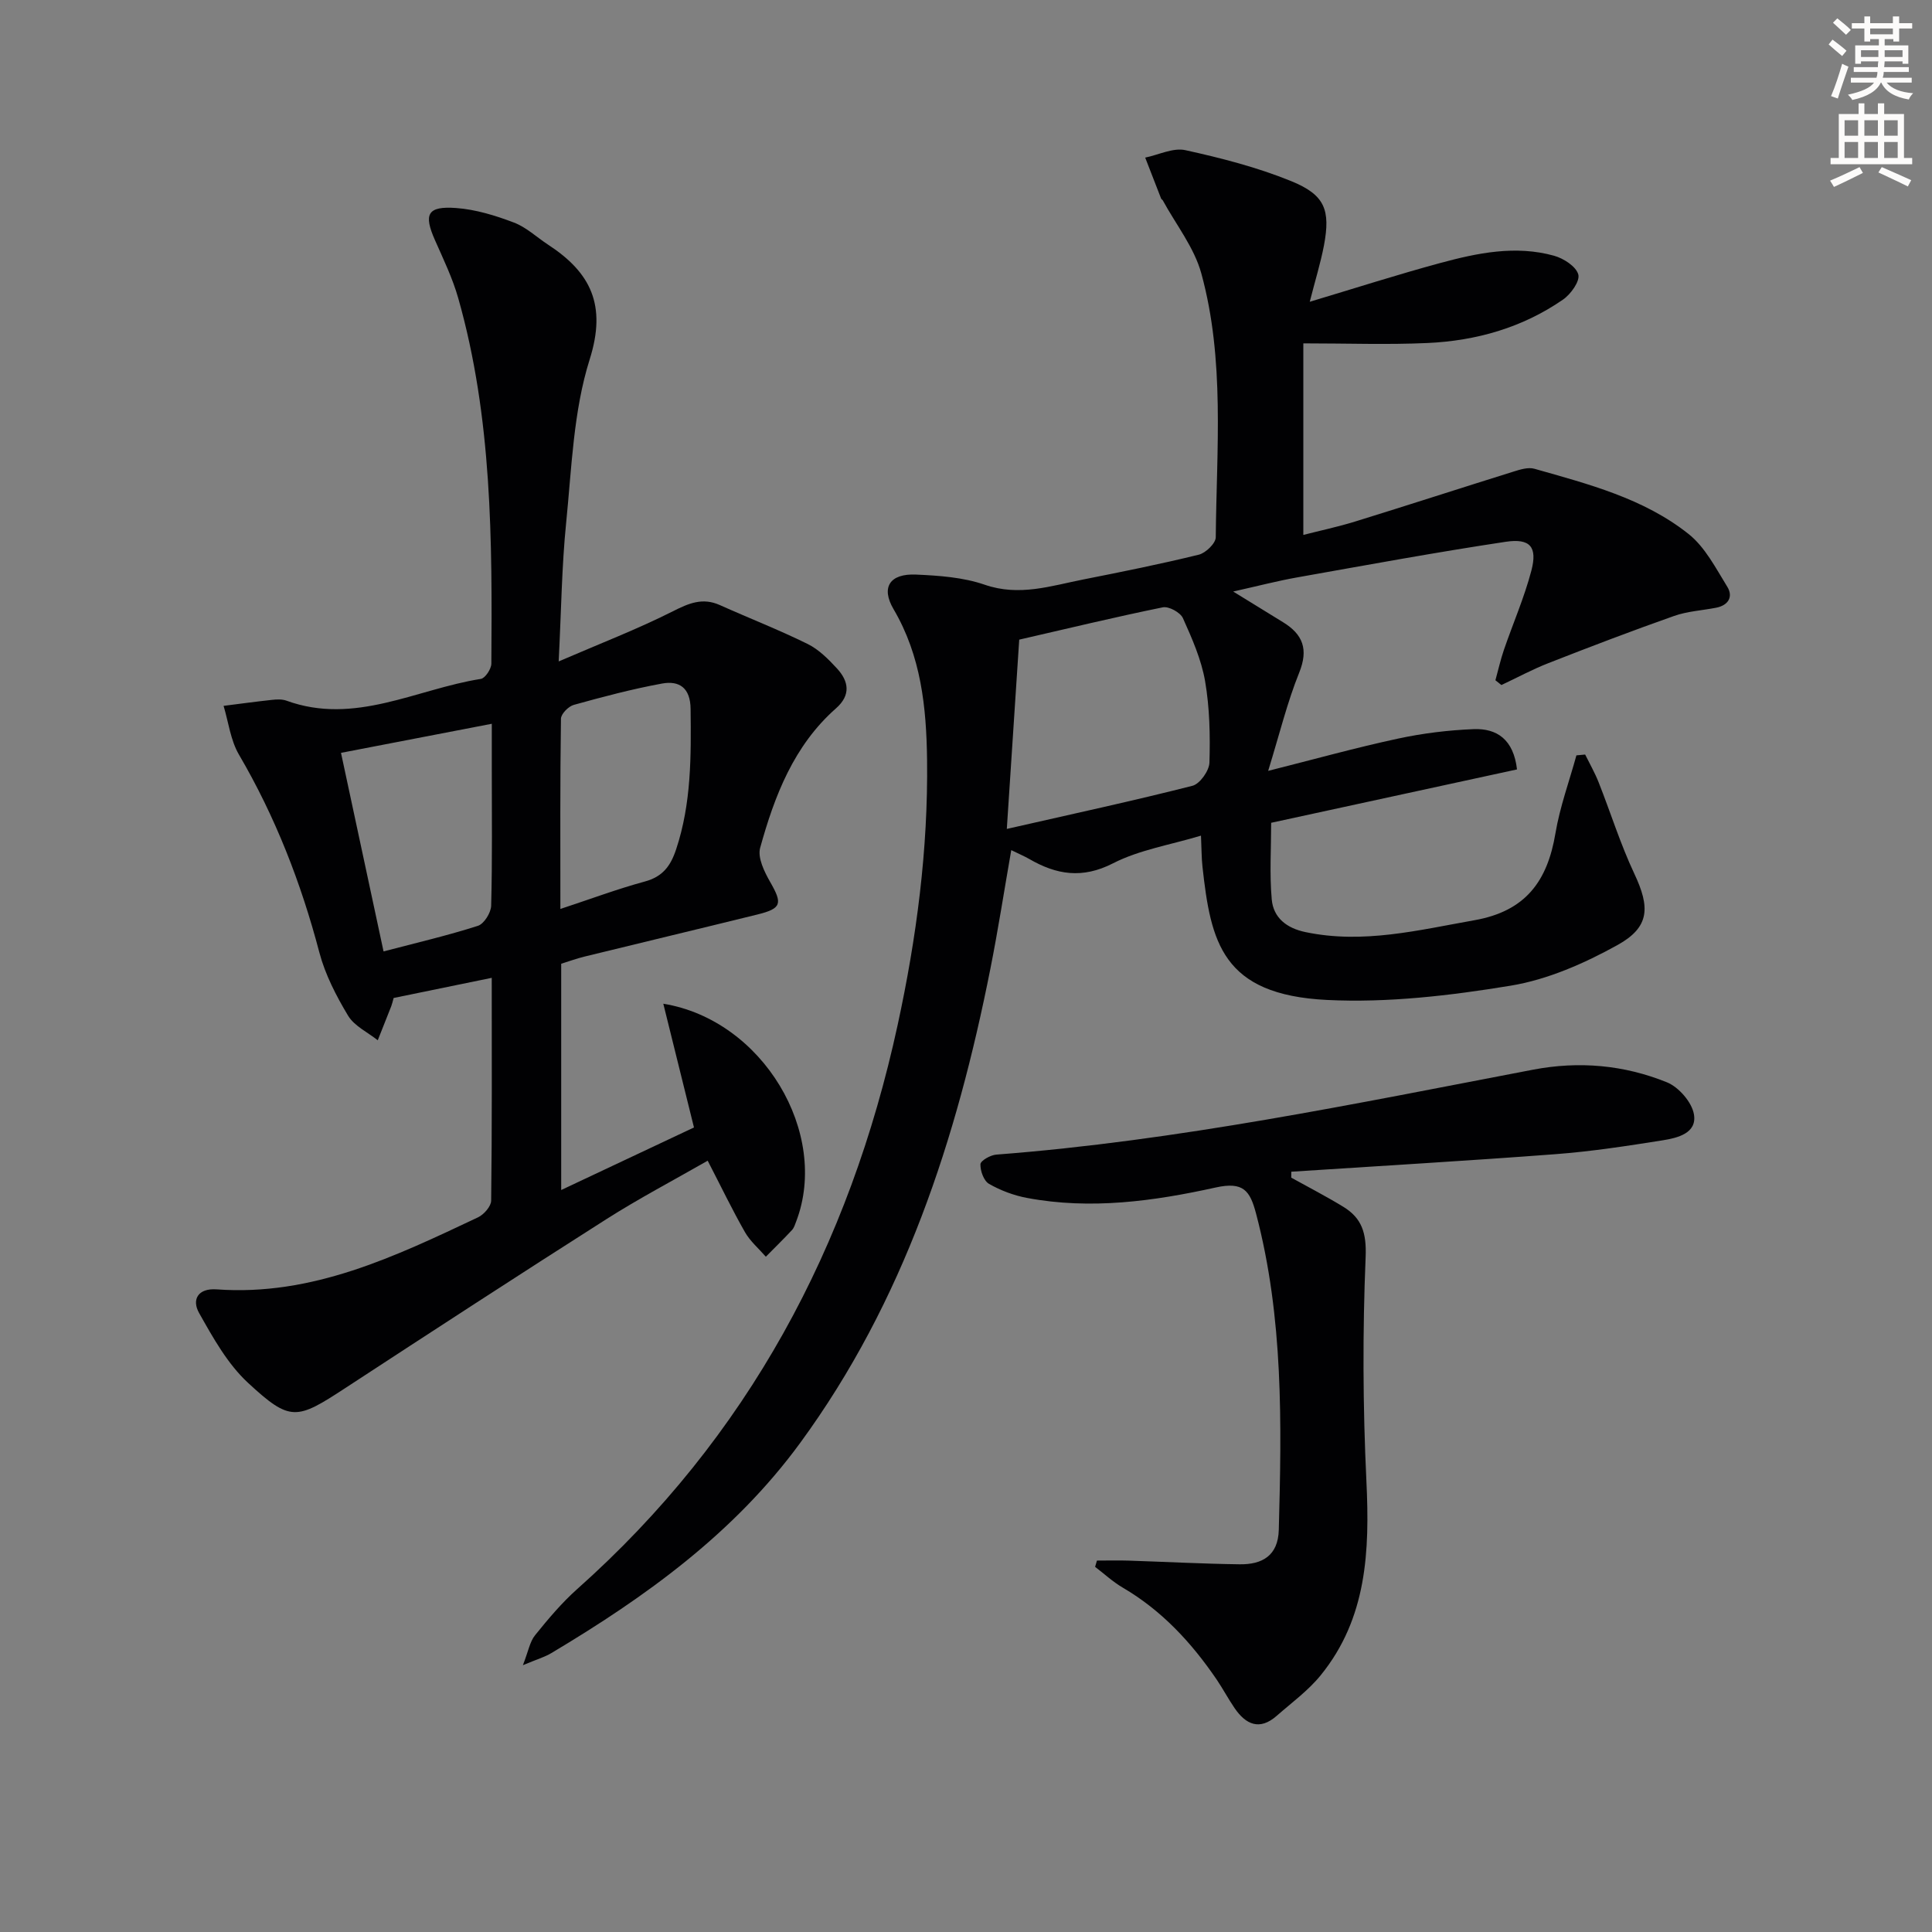 <svg enable-background="new 0 0 400 400" viewBox="0 0 400 400" xmlns="http://www.w3.org/2000/svg"><rect x="0" y="0" width="400" height="400" fill="#808080" stroke="none"/><path d="m378.6 9.2.8-1c.9.7 1.9 1.4 2.9 2.3l-.9 1.1c-1.1-.9-2-1.7-2.8-2.4zm.5 10.7c.9-2.1 1.6-4.3 2.3-6.7.4.2.8.4 1.3.6-.7 2.1-1.5 4.3-2.2 6.6zm.4-15.2.9-.9c1 .8 2 1.6 2.8 2.4l-1 1c-1-.9-1.9-1.8-2.7-2.5zm12.5-1.3h1.2v1.4h2.7v1.1h-2.7v2.7h-1.2v-.5h-1.8v1.3h4.9v3.8h-1.2v-.5h-3.7c0 .4-.1.9-.1 1.2h5.1v1h-5.2c0 .5-.1.9-.2 1.2h6v1h-5.2c1.1 1.3 2.9 2 5.5 2.2-.4.4-.7.8-.9 1.3-2.9-.5-4.8-1.6-5.7-3.5h-.1c-.8 1.7-2.7 2.9-5.9 3.6-.2-.4-.6-.8-.9-1.1 2.8-.6 4.6-1.4 5.4-2.5h-4.8v-1h5.3c.1-.3.2-.7.2-1.2h-4.9v-1h5c0-.4 0-.8.1-1.2h-3.6v.5h-1.2v-3.8h4.9v-1.3h-1.8v.5h-1.2v-2.7h-2.6v-1.1h2.6v-1.4h1.2v1.4h4.7v-1.4zm-6.7 8.4h3.6c0-.4 0-.9 0-1.4h-3.6zm1.9-4.7h4.7v-1.2h-4.7zm6.7 3.3h-3.7v1.4h3.7z" fill="#fcfbfa"/><path d="m384.7 21.4h1.3v2.2h2.8v-2.2h1.3v2.2h4.1v9.1h1.7v1.3h-16.9v-1.3h1.7v-9.1h4.1v-2.2zm.3 13.2.7 1.2c-1.8.9-3.8 1.9-6 2.9-.2-.4-.5-.8-.8-1.3 2.4-1 4.4-2 6.1-2.8zm-3.1-6.5h2.8v-3.2h-2.8zm0 4.6h2.8v-3.3h-2.8zm4.1-4.6h2.8v-3.2h-2.8zm0 4.6h2.8v-3.3h-2.8zm3.6 1.9c2.1.9 4.1 1.8 6.1 2.7l-.7 1.3c-2.2-1.1-4.2-2-6.1-2.9zm3.3-9.7h-2.8v3.2h2.8zm-2.8 7.8h2.8v-3.3h-2.8z" fill="#fcfbfa"/><g fill="#010103"><path d="m271.17 62.48c9.25-2.77 18.06-5.6 26.99-8.02 7.72-2.09 15.63-3.73 23.6-1.51 1.97.55 4.56 2.22 5.01 3.88.38 1.39-1.56 4.09-3.17 5.2-8.42 5.82-18 8.54-28.12 8.99-8.25.37-16.52.07-25.64.07v39.66c3.3-.85 7.09-1.65 10.78-2.79 10.94-3.38 21.83-6.92 32.76-10.33 1.37-.43 3.01-.94 4.29-.58 11.2 3.18 22.63 6.12 31.92 13.5 3.43 2.72 5.65 7.09 8.03 10.94 1.26 2.05.23 3.83-2.3 4.33-2.91.57-5.96.73-8.73 1.71-8.73 3.08-17.38 6.38-26 9.76-3.33 1.3-6.5 3.02-9.74 4.54-.41-.33-.83-.66-1.24-.99.58-2.09 1.05-4.22 1.75-6.27 1.88-5.48 4.22-10.83 5.69-16.41 1.29-4.91-.22-6.75-5.3-5.99-14.43 2.17-28.79 4.82-43.16 7.37-4.07.72-8.09 1.77-13.27 2.93 3.97 2.44 7.13 4.4 10.3 6.34 4.14 2.53 5.32 5.62 3.36 10.47-2.47 6.12-4.04 12.6-6.42 20.32 9.64-2.43 18.18-4.81 26.84-6.67 5.14-1.11 10.44-1.76 15.7-1.97 4.83-.19 8.27 2.15 8.98 8.34-16.77 3.64-33.57 7.28-50.9 11.05 0 5.32-.35 10.63.12 15.86.34 3.81 3.09 5.96 6.98 6.77 11.93 2.5 23.36-.4 35-2.46 10.63-1.88 15.11-8.13 16.76-18.01.92-5.46 2.86-10.75 4.34-16.12.6-.06 1.2-.11 1.81-.17.94 1.91 2.01 3.77 2.79 5.75 2.49 6.29 4.51 12.8 7.38 18.9 3.28 6.96 3.25 11.07-3.49 14.8-6.85 3.79-14.44 7.14-22.08 8.4-12.53 2.06-25.42 3.58-38.04 2.96-21.77-1.07-24.07-12.01-25.79-27.58-.2-1.79-.18-3.61-.31-6.44-6.41 1.93-12.76 2.94-18.19 5.72-6.38 3.27-11.73 2.38-17.37-.89-.99-.57-2.05-1.01-3.72-1.83-1.48 8.46-2.73 16.56-4.33 24.6-6.98 35.19-17.88 68.78-39.4 98.17-13.69 18.69-31.95 31.82-51.5 43.48-1.38.83-2.99 1.28-5.88 2.5 1.13-2.88 1.43-4.85 2.51-6.19 2.71-3.36 5.52-6.71 8.73-9.57 35.34-31.44 56.41-70.98 66.35-116.8 3.92-18.07 6.32-36.34 6.09-54.88-.14-10.88-1.23-21.49-6.94-31.2-2.66-4.53-.77-7.4 4.65-7.16 4.78.21 9.76.56 14.22 2.1 7.17 2.48 13.73.23 20.48-1.1 7.98-1.58 15.95-3.18 23.85-5.12 1.43-.35 3.5-2.35 3.51-3.6.16-18.28 1.92-36.73-2.99-54.63-1.47-5.37-5.25-10.11-7.98-15.13-.08-.14-.28-.22-.34-.36-1.11-2.83-2.2-5.66-3.3-8.49 2.79-.57 5.78-2.1 8.32-1.54 7.41 1.63 14.85 3.54 21.86 6.39 7.05 2.86 8.21 5.98 6.83 13.35-.71 3.68-1.84 7.32-2.94 11.65zm-62.72 109.14c13.96-3.18 26.25-5.83 38.43-8.93 1.54-.39 3.47-3.11 3.52-4.8.17-5.62.05-11.35-.9-16.87-.78-4.49-2.7-8.84-4.59-13.04-.53-1.18-2.92-2.49-4.16-2.24-9.87 2.01-19.66 4.38-29.73 6.69-.84 12.82-1.66 25.34-2.57 39.19z"/><path d="m101.81 202.45c-7.18 1.47-13.78 2.83-20.31 4.17-.21.74-.31 1.22-.48 1.67-.93 2.37-1.87 4.73-2.81 7.09-2.09-1.67-4.84-2.94-6.14-5.09-2.46-4.09-4.74-8.51-5.95-13.09-3.79-14.41-9.11-28.09-16.65-40.97-1.74-2.97-2.16-6.7-3.18-10.09 3.34-.42 6.67-.88 10.02-1.24.98-.11 2.08-.16 2.98.16 14.16 5.16 26.92-2.4 40.26-4.5.9-.14 2.17-2.06 2.18-3.16.18-25.45.18-50.91-6.86-75.68-1.17-4.12-3.07-8.05-4.81-11.99-2.4-5.41-1.58-7.1 4.41-6.66 4.03.3 8.1 1.55 11.91 3 2.58.97 4.73 3.04 7.1 4.59 8.82 5.76 12.16 12.49 8.61 23.74-3.39 10.75-3.73 22.52-4.88 33.9-.9 8.9-1 17.88-1.54 28.64 8.69-3.75 16.35-6.7 23.64-10.38 3.33-1.68 6.16-2.89 9.74-1.28 6.04 2.71 12.23 5.12 18.17 8.05 2.31 1.14 4.3 3.15 6.08 5.08 2.44 2.66 2.89 5.51-.21 8.24-8.74 7.71-12.73 18.11-15.71 28.89-.56 2.03.87 4.96 2.08 7.07 2.58 4.49 2.38 5.49-2.7 6.74-11.92 2.94-23.86 5.79-35.78 8.71-1.58.39-3.12.95-4.79 1.47v46.85c9.4-4.43 18.46-8.7 27.49-12.95-2.16-8.7-4.21-16.98-6.35-25.62 20.63 3.37 34.47 26.81 27.52 45.06-.24.62-.44 1.32-.87 1.79-1.76 1.89-3.61 3.69-5.42 5.53-1.47-1.69-3.25-3.2-4.33-5.1-2.63-4.61-4.93-9.4-7.71-14.78-7.07 4.05-14.21 7.8-21 12.12-18.09 11.51-36.06 23.21-54.01 34.94-10.12 6.62-11.39 7.05-20.17-1.08-4.23-3.91-7.23-9.32-10.11-14.43-1.58-2.79-.25-5.19 3.63-4.91 19.79 1.44 36.95-6.81 54.1-14.91 1.23-.58 2.72-2.28 2.73-3.47.19-15.14.12-30.28.12-46.12zm-22.4-5.47c6.83-1.79 13.27-3.29 19.54-5.3 1.27-.41 2.71-2.72 2.74-4.18.25-9.48.13-18.96.13-28.45 0-2.91 0-5.81 0-9.2-10.85 2.09-20.83 4.02-31.22 6.02 3.01 14.04 5.88 27.43 8.81 41.11zm36.61-8.79c6.2-2.04 11.77-4.13 17.48-5.68 3.69-1 5.33-3.19 6.48-6.65 3.17-9.52 3.11-19.27 3-29.1-.05-4.34-2.32-5.89-5.91-5.24-6.16 1.13-12.24 2.74-18.28 4.42-1.1.31-2.63 1.86-2.65 2.86-.19 12.94-.12 25.88-.12 39.39z"/><path d="m267.34 243.82c3.6 2 7.26 3.88 10.77 6.03 3.87 2.36 4.83 5.45 4.63 10.4-.64 15.44-.58 30.96.16 46.41.69 14.46.13 28.37-9.46 40.18-2.58 3.18-6.01 5.68-9.12 8.41-3.52 3.09-6.38 1.81-8.71-1.6-1.31-1.91-2.4-3.98-3.7-5.9-5.21-7.65-11.37-14.32-19.46-19.05-2.05-1.2-3.82-2.85-5.72-4.3.13-.43.25-.87.38-1.3 2.2 0 4.4-.06 6.6.01 7.64.25 15.28.66 22.92.76 4.67.07 7.99-1.75 8.13-7.14.59-21.97.98-43.9-4.7-65.45-1.26-4.77-2.62-6.69-8.37-5.42-12.81 2.83-25.88 4.64-39.05 2.16-2.73-.51-5.47-1.54-7.87-2.91-1.08-.62-1.83-2.7-1.78-4.08.03-.72 2.07-1.89 3.27-1.98 37.51-2.87 74.27-10.54 111.12-17.58 9.57-1.83 18.87-.98 27.74 2.61 2.44.99 5.16 4.11 5.59 6.62.68 3.93-3.4 4.9-6.47 5.39-7.37 1.17-14.77 2.31-22.2 2.87-18.22 1.38-36.46 2.44-54.69 3.63-.01.41-.01.82-.01 1.23z"/></g></svg>
